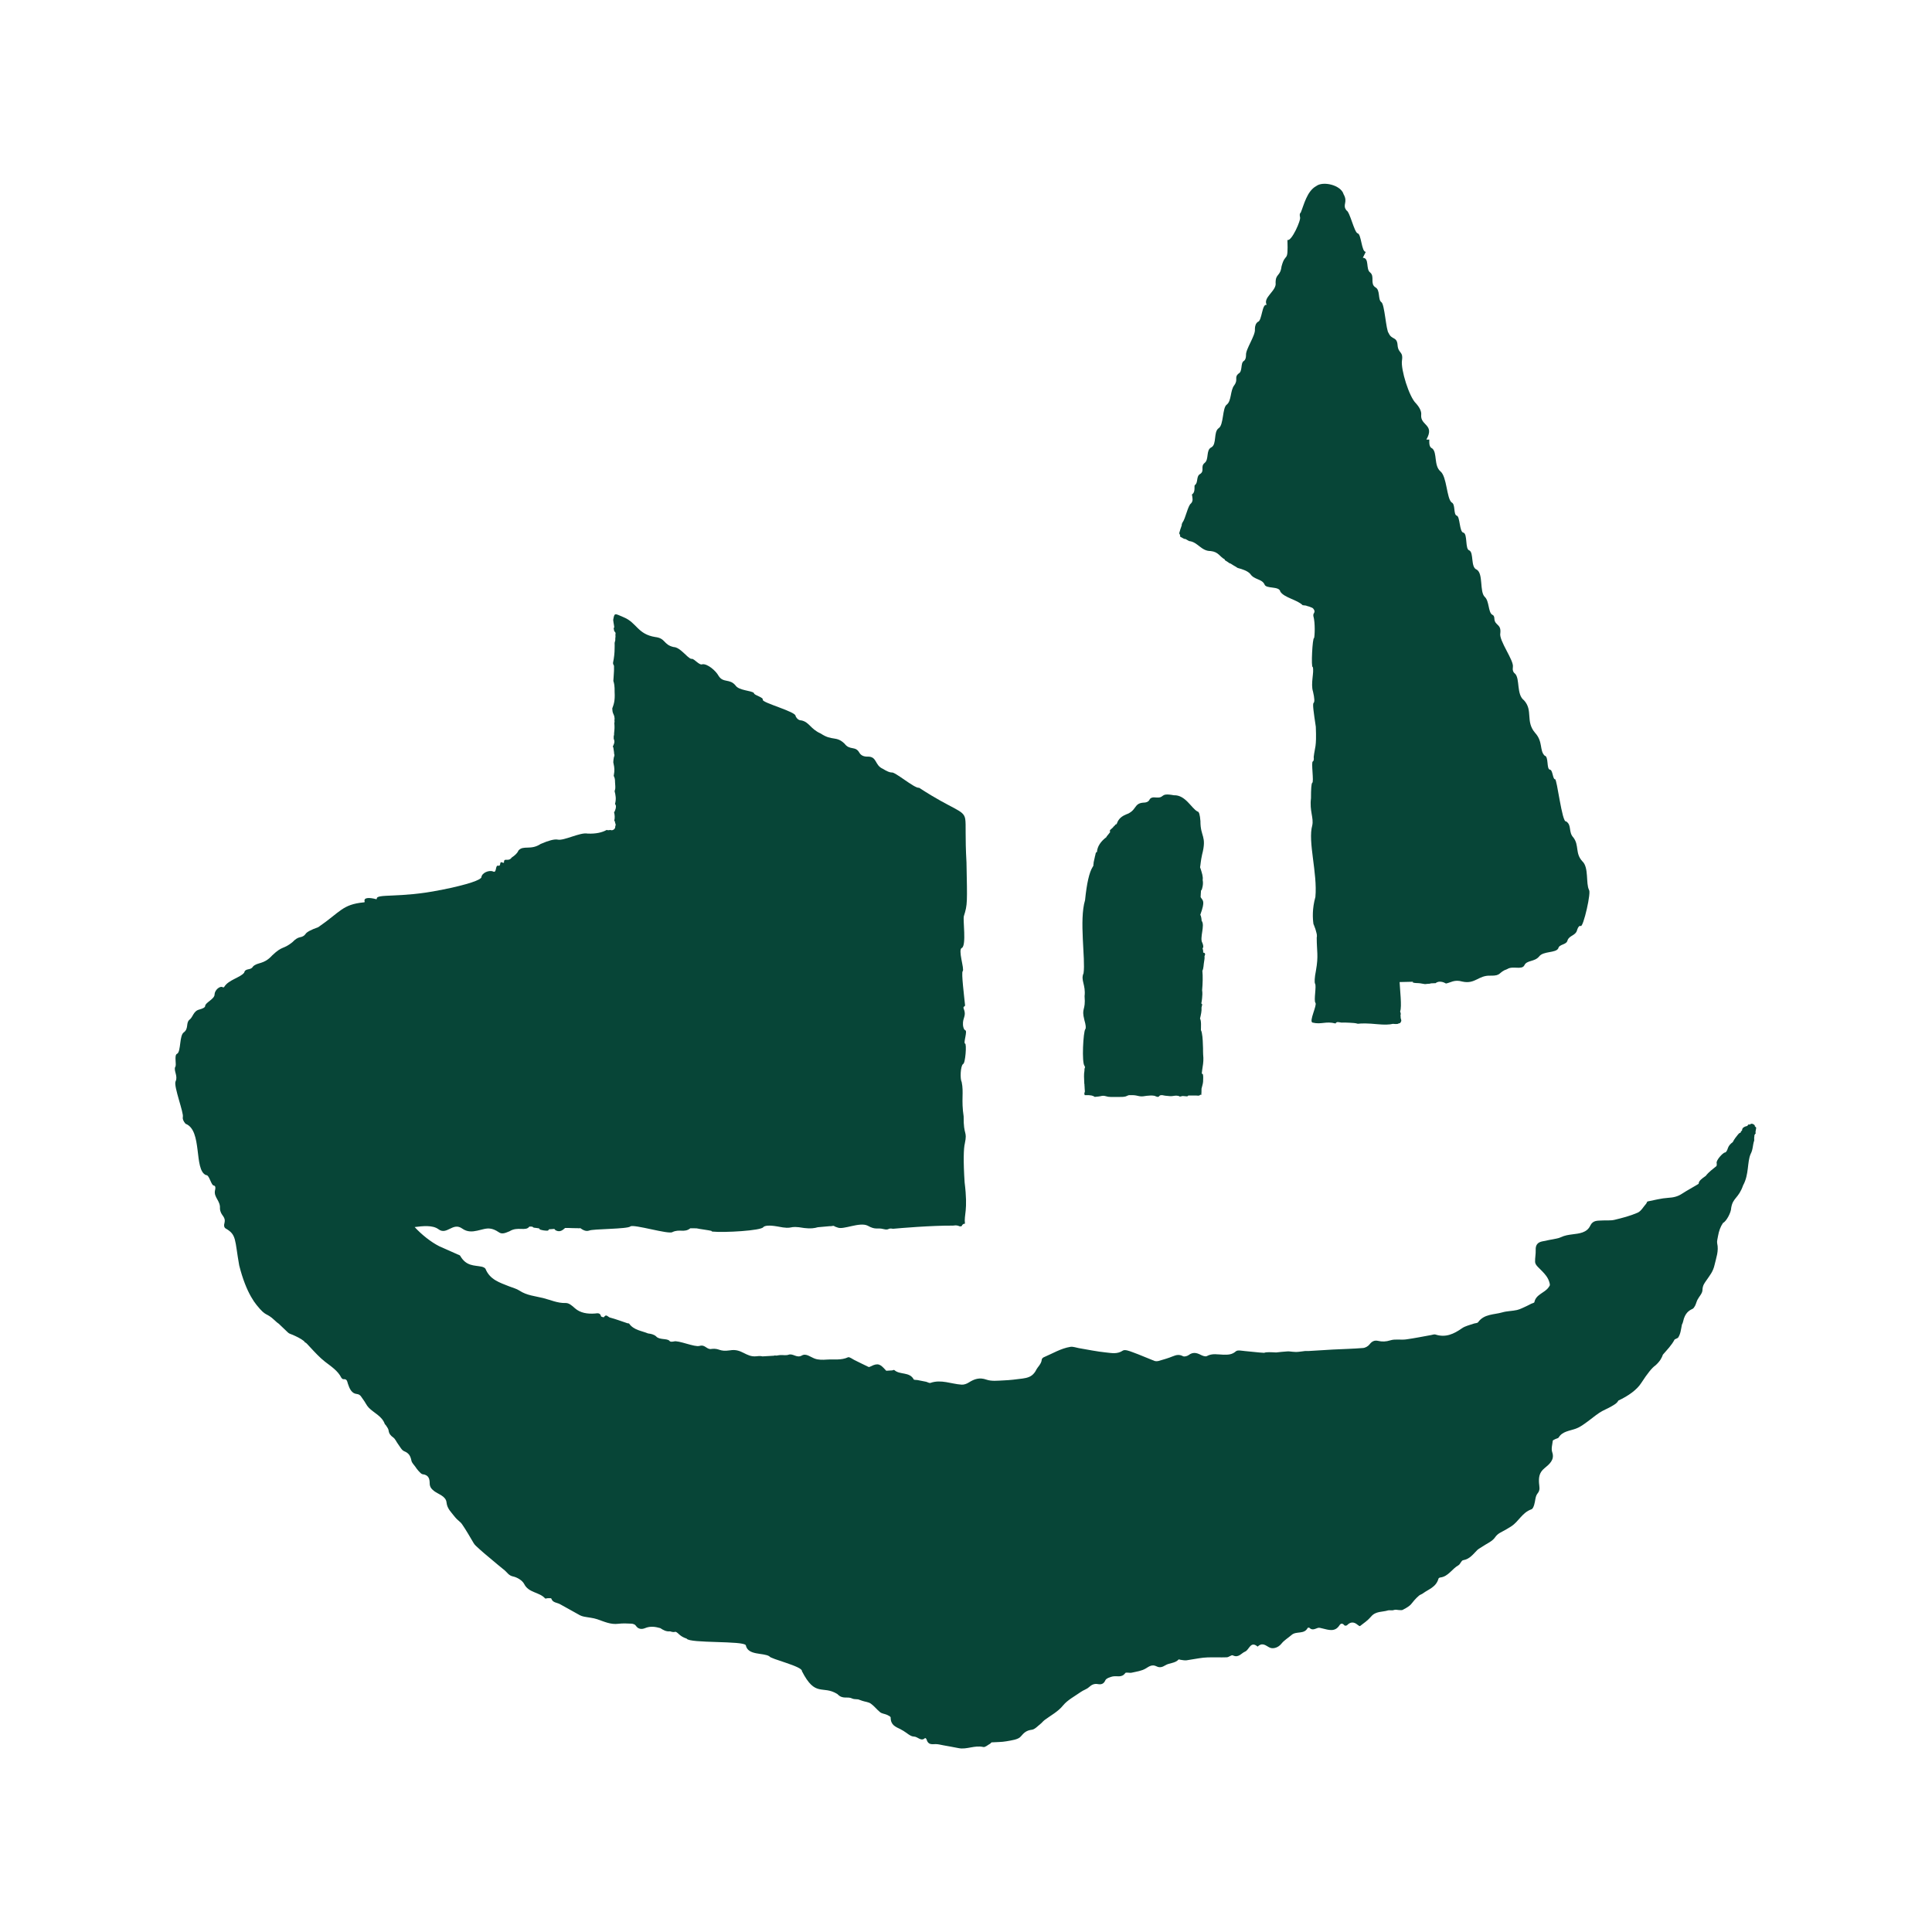 <svg version="1.1" xmlns="http://www.w3.org/2000/svg" x="0px" y="0px" viewBox="0 0 32 32" fill="#074537">
  <path d="M26.32,14.741c-.057-.106,0-.374-.112-.476-.122-.133-.049-.262-.147-.392-.088-.093-.023-.206-.122-.269-.067.031-.151-.717-.183-.697-.039,0-.037-.16-.086-.159-.058-.014-.016-.219-.086-.232-.089-.089-.023-.23-.159-.379-.163-.191-.028-.369-.183-.538-.128-.096-.064-.355-.147-.44-.033-.024-.045-.061-.037-.11.022-.109-.236-.44-.208-.563.017-.152-.088-.123-.098-.232,0-.041-.012-.065-.037-.073-.067-.043-.047-.225-.122-.294-.091-.086-.021-.387-.135-.453-.103-.038-.044-.28-.122-.318-.073-.018-.025-.275-.098-.294-.067-.009-.054-.271-.11-.281-.059-.021-.017-.193-.086-.22-.082-.072-.077-.428-.184-.514-.112-.097-.05-.308-.135-.379-.056-.022-.05-.096-.049-.147h-.049c.143-.25-.098-.231-.086-.404.008-.057-.02-.122-.086-.196-.114-.107-.254-.565-.232-.71.024-.159-.062-.109-.073-.257-.01-.142-.098-.082-.147-.196-.045-.044-.066-.481-.122-.514-.06-.043-.014-.201-.098-.245-.093-.06-.008-.179-.086-.245-.078-.054-.009-.24-.122-.245.016-.033.033-.065.049-.098-.071.007-.074-.297-.135-.306-.056-.016-.128-.355-.184-.379-.077-.096.029-.132-.049-.269-.044-.153-.341-.222-.453-.135-.154.083-.204.313-.257.44-.016.008-.02.033-.012.073.024.042-.142.412-.208.379.014.406-.031.186-.098.44-.021.168-.098.114-.098.269.022.133-.217.244-.147.367-.08-.028-.077.266-.147.281-.033.024-.049.065-.049.122.014.099-.156.333-.147.428,0,.049-.012.082-.037.098-.058.035-.016.173-.086.208-.079.067,0,.097-.073.196-.067.086-.043.255-.122.318-.076.049-.05.339-.135.391-.09.062-.027.268-.122.318-.092.044-.035.199-.11.257-.076.061.004.131-.074.183-.072.038-.029.147-.089.185,0,0,0,0,0,0-.001.004-.003.008-.005.012,0,.029.001.059-.005.087-.007.029-.019.043-.038.056.009.055.025.108-.016.149-.051.035-.09.251-.141.317-.002.007-.005.014-.009.021,0,.002-.001.003-.002.005,0,.006,0,.012-.001.019-.003.012-.008.024-.012.036-.002.006-.005.012-.007.018-.001.004-.003.015-.006.018-.001.007-.005.021-.006.024-.002.008-.005.016-.008.023,0,.006,0,.012-.002.017.003.003.005.006.007.01.005.01.007.02.008.03,0,.002,0,.006,0,.006,0,.003.001.005.002.008,0,0,0,0,.001,0,.022.011.044.023.065.035,0,0,.001,0,.002,0,0,0,0,0,.001,0,.006,0,.013,0,.019.003.004.002.008.004.012.006,0,0,0,0,0,0,.001,0,.002.002.004.003.013.006.026.013.038.021.002,0,.004.002.006.003.141.014.199.167.355.165.133.014.151.096.232.137.001.01.008.02.019.024.003,0,.028.018.047.031.009.007.022.015.032.015.017.011.035.022.052.033.013.007.025.013.037.021.003.002.005.004.008.006.007.003.014.008.021.013.084.022.167.051.209.1.064.097.189.079.234.17.023.083.246.024.263.122.065.102.28.134.37.225.005,0,.011,0,.017.002,0,0,.001,0,.003.001,0,0,.002,0,.003,0,.024,0,.045.006.068.016-.01-.005.001,0,.004,0,.005.001.009.002.013.004.011.004.021.007.031.013,0,0,.002,0,.002,0,.011.004.02.007.029.015.006.005.01.011.014.018.009.011.014.027.012.041-.001.007-.004.014-.008.02-.001.003-.004.01-.006.012-.001.002-.002.005-.004.007,0,.006-.001.012-.001.019,0,.003,0,.006,0,.009.034.119.023.339.012.369-.026-.021-.053.501-.022.476.028.083-.039.275.005.411.025.108.028.17.009.186s0,.149.037.395c.014.351-.016.33-.035.501.005.04,0,.065-.014.073-.033.001.022.351-.011.354-.014.016-.02.102-.02.256-.026.211.048.323.021.45-.076.268.089.789.052,1.185-.054.193-.046.351-.032.448.002.003.001.002,0,.001.006.009.01.021.013.031.002.004.004.011.006.015,0,.001,0,.003.001.004.004.008.007.016.01.025.001.005.005.015.003.012.002.005.004.009.004.011,0,.002.001.005.002.007l.002.009c.003.006.005.013.006.02,0,.001,0,.002,0,.002.001.005.003.009.004.014.004.016.007.032.006.046,0,.01,0,.019-.003.026,0,.233.032.298-.013.549-.024.121-.025.192-.015.215.028.037-.025.281.007.318.03.04-.111.308-.049.327.148.037.219-.028.382.015.007-.015.021-.025.042-.023.004,0,.009.001.013.002,0,0,0,0,0,0,0,0,.001,0,.002,0,.015.002.03.004.045.007.003,0,.006-.001.01-.001.042,0,.084,0,.126.003.039.003.086.003.125.015.001,0,.002.001.004.002.065-.009.175-.008.327.007.116.011.201.008.256-.006.016.003.033.001.049.003.015,0,.036,0,.046-.01.02.001.036-.013.039-.032.002-.003.004-.006.005-.009,0-.005,0-.01-.001-.015,0,0,0,0,0,0,0,0,0,0,0,0-.002-.01-.005-.021-.009-.032,0-.009-.001-.019-.002-.036,0-.005,0-.009-.001-.013,0-.001,0-.002,0-.003.01-.016-.002-.042-.006-.06,0,0,0,0,0,0,.031-.074-.005-.372-.009-.485l.22-.005c-.001.005-.001.011-.001.015.005,0,.01,0,.015,0,.004,0,.008.002.012.004.013,0,.027.001.041.003.037,0,.073.006.108.013.008.002.017.003.026.004.027-.003.054-.006.081-.007.007-.004.015-.006.024-.006.024,0,.048-.001.072-.003.008-.009.018-.015.029-.017.033-.014.079-.006.109.007.011.005.021.011.032.016.076-.013.138-.071.271-.032.214.047.265-.106.465-.098.187.005.127-.057.281-.11.086-.057.24.02.281-.061.04-.089.168-.054.245-.147.069-.092.276-.054.317-.134.016-.074.135-.054.153-.132.029-.086.138-.076.16-.176.016-.048.035-.069.057-.063.042.042.187-.594.135-.597Z" />
  <path d="M29.068,18.641c-.02-.017-.045-.039-.076-.022-.005.003-.009.006-.012.01-.003-.003-.006-.005-.01-.005-.013-.002-.022.011-.027.024-.024.005-.048.013-.07.03-.012.011-.02.028-.018.043-.007.007-.013.014-.019.021-.005.006-.007.014-.007.021-.011-.005-.027.01-.039.024-.033.04-.067.083-.09.13-.037.027-.066.058-.079.095-.015.049-.032.075-.05.077-.032,0-.155.134-.137.178.003.015.001.03-.003.046-.062.051-.128.097-.179.164-.061.041-.116.084-.116.123,0,.003-.001.005-.002.008-.036.023-.074.044-.112.066-.007.004-.015.008-.022.013-.047.027-.094.054-.141.085-.071.047-.143.063-.23.068-.112.007-.226.037-.34.06-.01.002-.014.027-.024.038-.046.051-.083.123-.141.148-.121.053-.253.087-.382.118-.065.016-.136.006-.204.011-.076.005-.154-.008-.199.087-.055.118-.187.129-.29.142-.07.009-.133.018-.195.048-.023.011-.049.018-.075.023-.081.017-.162.029-.242.048-.072.017-.105.062-.101.141.003.066-.013.133-.01.199.001.028.024.059.046.081.048.049.099.095.139.15.025.035.045.074.056.121.009.037.001.039-.016.065-.065.097-.21.115-.237.248-.002.012-.034.017-.052.026-.026.013-.052.028-.079.04-.052.023-.103.051-.157.064-.08.018-.165.016-.243.039-.138.04-.301.024-.401.163-.012.017-.05.015-.074.024-.066.024-.139.038-.194.077-.134.094-.27.158-.438.103-.02-.007-.046.004-.069.008-.14.025-.28.054-.421.073-.085.011-.178-.01-.257.015-.073.023-.135.025-.205.009-.057-.013-.1.006-.139.057-.023.031-.07.058-.108.061-.168.014-.337.017-.506.026-.132.007-.264.016-.396.024-.019.001-.039-.002-.058,0-.05.005-.1.015-.15.016-.036,0-.073-.006-.109-.009-.014-.001-.028-.002-.041,0-.06.003-.12.011-.18.017-.082-.004-.16-.01-.199.006-.106-.005-.211-.021-.317-.029-.051-.004-.122-.022-.151.004-.064.057-.131.057-.205.056-.092-.002-.185-.027-.276.023-.023.013-.072-.005-.102-.021-.068-.035-.129-.048-.197.003-.024.018-.073.032-.096.02-.061-.033-.111-.022-.169.002-.075.031-.154.053-.233.076-.022.006-.049.007-.07,0-.122-.047-.241-.101-.364-.145-.051-.019-.127-.048-.16-.026-.093.063-.188.04-.28.031-.151-.015-.3-.047-.45-.072-.046-.008-.095-.028-.139-.021-.159.026-.296.111-.442.173-.014.006-.031.024-.032.037-.006.075-.067.119-.095.177-.009.018-.018.032-.029.045-.05.065-.117.082-.194.093-.105.014-.211.027-.317.031-.094.004-.197.017-.282-.013-.116-.041-.201-.01-.293.048-.034.022-.08.038-.119.035-.171-.011-.338-.091-.514-.029-.02.007-.049-.013-.074-.019-.047-.01-.094-.019-.142-.028-.021-.004-.056,0-.062-.011-.069-.129-.227-.072-.318-.152-.001-.001-.003-.002-.004-.003-.004-.004-.02,0-.033.006-.034.003-.068.005-.1.006-.004-.005-.009-.009-.014-.015-.082-.09-.119-.121-.242-.058-.011.006-.028.014-.037.01-.08-.037-.158-.078-.237-.116-.034-.017-.08-.054-.103-.044-.115.053-.235.03-.353.038-.066.005-.138.006-.198-.016-.071-.026-.144-.092-.213-.052-.086.05-.146-.04-.223-.012-.04.014-.089.003-.134.005-.021,0-.041.007-.062.009-.01-.001-.021-.002-.033-.002-.004,0-.007.002-.01.004-.064.004-.128.008-.192.011-.02-.006-.048-.008-.098-.002-.177.02-.24-.133-.44-.098-.179.026-.167-.035-.294-.025-.093.023-.109-.076-.208-.049-.078.027-.353-.098-.428-.073-.041.008-.065.004-.073-.012-.039-.042-.17-.011-.22-.073-.039-.033-.085-.042-.133-.048-.109-.045-.236-.054-.314-.163-.004-.006-.019-.003-.028-.006-.097-.032-.193-.069-.292-.095-.028-.008-.061-.067-.097-.005-.002.004-.046-.006-.048-.015-.015-.063-.06-.05-.102-.046-.12.009-.241-.008-.33-.087-.049-.044-.099-.089-.155-.087-.134.004-.248-.051-.371-.082-.134-.033-.271-.043-.391-.122-.051-.034-.115-.049-.173-.072-.154-.062-.318-.109-.391-.289-.008-.018-.041-.032-.065-.037-.12-.025-.254-.004-.354-.179-.007-.012-.027-.017-.043-.024-.089-.04-.187-.084-.306-.136-.138-.07-.291-.192-.406-.317.133-.017.295-.036.393.035.141.108.237-.123.395-.01.165.118.337-.025.47.002.001,0,.002,0,.004,0,.164.035.12.128.309.043.137-.086.268.007.329-.078.016,0,.032,0,.047.001.002,0,.004.001.005.002,0,0,0,0,0,.001.015.018.038.015.056.018.018.003.036.006.054.008.003.009.008.016.017.02.041.013.082.018.121.018.007,0,.016-.006.021-.015.002-.003.002-.005.004-.008.03-.001.06-.003.09-.006.006.012.017.022.032.028.063.027.105-.008.145-.044.017,0,.035,0,.052,0,.051.003.103.003.157.004.013.001.028.004.039-.002,0,0,.001,0,.002,0,.045.031.092.06.149.041.057-.029.637-.023.683-.069.06-.039.628.135.694.095.12-.058.199.016.298-.064.034,0,.068,0,.102.001.071.015.164.025.202.033.011.002.027.005.045.009.002.006.008.011.017.012.195.02.812-.016.843-.074.025-.027.103-.034.233-.011.295.059.152-.025.446.026.106.013.169.003.223-.013.069-.006.136-.013.2-.018.007,0,.014,0,.022,0,0,0,.002,0,.003,0h0s.008-.002.011-.003c.01,0,.021-.001.031-.002.009.01.028.017.062.028.094.041.361-.095.495-.032.142.079.15.028.268.058.094.023.063-.023.151-.006.003,0,.007,0,.01,0,.105-.01.63-.055.994-.052.007-.002.015-.004.025-.003,0,0,.002,0,.004,0,.003-.001.007-.002.012-.001.008,0,.016.001.024.003.011.002.021.006.031.01.002,0,.004.002.006.003.01,0,.019,0,.029,0,.003-.004.007-.008.01-.012.005-.014.018-.025.034-.03.005-.002.011-.002.016-.001-.02-.155.054-.205-.006-.686-.023-.351-.017-.564.004-.645.044-.214-.023-.117-.02-.445,0,0,0-.001,0-.002-.042-.275.004-.394-.032-.567,0-.002-.001-.004-.002-.006-.026-.047-.02-.26.024-.294.039-.007.063-.341.033-.339-.032-.007.047-.217.002-.221-.019-.011-.031-.04-.036-.086,0,0,0-.002,0-.003-.008-.127.064-.144.01-.274-.005-.012,0-.028.011-.031.008-.002.014-.012.013-.023-.013-.137-.064-.534-.039-.561.035-.029-.086-.364-.012-.386.076-.049.013-.468.032-.527.061-.193.056-.22.043-.889-.025-.439-.005-.623-.021-.72-.026-.157-.194-.143-.76-.514-.003-.002-.007-.002-.011-.002-.078.003-.395-.268-.446-.253-.033,0-.082-.02-.147-.061-.138-.059-.093-.205-.251-.202-.067.002-.114-.021-.14-.068-.065-.114-.156-.03-.244-.147-.139-.134-.203-.039-.393-.167,0,0-.002-.001-.003-.001-.175-.08-.185-.188-.319-.217-.04,0-.073-.024-.096-.072.016-.07-.552-.219-.543-.269.014-.042-.138-.074-.145-.107,0-.003-.001-.005-.003-.007-.049-.042-.247-.039-.303-.123-.098-.12-.203-.036-.281-.16-.045-.084-.184-.203-.268-.192-.051.025-.134-.095-.178-.09-.003,0-.007,0-.01,0-.068-.021-.179-.192-.289-.195-.171-.039-.13-.146-.305-.166-.292-.047-.305-.237-.519-.326-.078-.033-.117-.054-.139-.05-.021.004-.027.031-.038.095.001.003.002.006.002.009.001.009.002.018.003.027.001.005.002.01.003.016.002.011.004.02.005.03.002.009.003.017.004.026.001.011-.001.019-.006.024,0,.003,0,.007-.002.011,0,.001,0,.002,0,.003.004.011.007.024.009.04.014.008.026.026.021.046,0,.003-.001.005-.002.008.003.023.002.045-.002.067,0,.002,0,.004,0,.005,0,.001,0,.002,0,.003v.006c.001.01,0,.018-.003.024,0,.004-.002.008-.003.012,0,.007-.002.013-.005.018,0,.003,0,.006,0,.008,0,.021.002.053,0,.084,0,.079-.009.156-.026.239,0,.003,0,.006,0,.008,0,.006.001.011.002.017.008.009.014.022.014.039,0,.017,0,.033,0,.049,0,.002,0,.004,0,.006,0,.009,0,.019-.001.028-.001.027-.003.055-.005.083-.002.024-.003.048-.005.072.013.038.023.087.021.182,0,0,0,0,0,.001.009.155-.017.21-.039.273.002.015.003.03.004.045.003.03.021.055.029.084.006.022.007.045.003.065,0,.008.002.016.002.024,0,.016-.004.019-.005.034.001-.011.003.014.003.016,0,.009.001.017.001.026.002.041-.004.083-.007.12,0,.004,0,.016,0,.022,0,0-.005.025-.006.025-.001.013,0,.028,0,.042.013.03.019.054-.004.105-.004.008-.008.015-.011.022.004.006.007.012.009.019.003.014.005.033.008.055.002.012.004.023.004.035v.009c.01.02.006.042-.003.059-.006.029-.009.056-.01.085.003.009.005.02.006.031.012.049.018.106.003.182,0,.004-.001.008-.002.012.018.031.022.063.022.106,0,.038.012.092-.002.128-.002.007-.003.013-.005.02.016.066.03.124.006.214,0,0,0,0,.001,0,.009.008.015.023.015.034,0,.021-.003.042-.011.061,0-.004.002-.009.002-.013,0,.005-.001.011-.003.016-.001.003-.003.006-.004.009,0,.001-.002.003-.002.004,0,0,0,.001,0,.002,0,0,0,0,0,0-.002.008-.007.014-.013.021.013.051.014.098.003.14,0,0,.002.001.003.002.008.009.012.021.011.034,0,.002.002.004.003.007.005.009.007.019.006.03,0,.006-.003.012-.006.017,0,.002,0,.003,0,.005.001.013-.003.027-.012.039-.008.012-.022.019-.035.023-.008.002-.015.002-.022,0-.006,0-.011-.002-.016-.004-.002,0-.004.001-.006.002-.001,0-.002,0-.004.001,0,0-.002,0-.002,0-.004,0-.009.002-.013.002h-.008c-.009,0-.016-.002-.024-.005-.075.043-.18.066-.311.061-.002,0-.003,0-.004,0-.123-.027-.396.125-.5.099-.053-.009-.147.015-.275.071,0,0-.001,0-.002,0-.167.113-.29.015-.371.112-.015.039-.054.077-.11.114-.053.075-.118.005-.128.064.004.024-.004.03-.027.019-.057-.029-.016.063-.066.053-.058-.018-.022.127-.087.096-.066-.029-.189.021-.195.097-.016.041-.195.114-.676.21-.002,0-.004,0-.005,0-.666.136-1.065.055-1.051.145,0,.005-.006.008-.015.005-.086-.023-.211-.037-.186.042.002.007-.004.013-.016.012-.356.035-.384.158-.753.411-.12.042-.192.082-.209.111-.02.029-.049.048-.09.055s-.083.034-.128.082c-.158.127-.16.052-.336.22-.143.157-.241.106-.319.185,0,0-.002.002-.002.003-.034.062-.123.018-.142.095,0,.001,0,.003-.002.004-.065.081-.258.117-.328.232-.005.009-.015.013-.024.008-.05-.029-.133.047-.137.116.005.079-.154.136-.156.194,0,.022-.032.041-.093.058-.105.024-.106.126-.168.171-.06.051-.01.146-.091.207-.077.048-.047.316-.111.355-.058.02-.003.19-.034.221-.025.062.047.148.009.233-.001.002-.002.005-.003.007-.032.081.141.525.121.587-.006.029.007.068.045.112.285.107.133.762.338.85.059-.008.084.176.134.174.025.008.028.037.015.085-.02.111.093.168.083.293.007.125.102.127.075.241-.013.044-.006.074.019.091.185.104.149.188.225.612.056.224.126.396.195.517.033.058.065.105.093.139.169.21.15.112.302.256.024.024.045.041.065.054.051.049.102.098.154.147.021.02.051.025.077.037.064.029.128.057.19.106.002.009.009.017.017.02.005.002.009.005.014.008.006.005.012.01.017.016.017.018.035.037.052.056.08.086.159.172.245.239.106.082.212.149.271.266.006.011.025.025.034.024.062-.008.062.04.075.077.026.078.06.159.146.168.066.007.077.056.106.091.034.043.055.097.092.135.088.091.22.138.267.273.002.006.011.008.014.014.017.029.044.058.048.089.007.056.033.086.077.118.034.024.052.072.079.108.032.042.06.103.103.12.081.032.105.084.12.158.007.034.04.065.062.096.017.024.033.049.053.07.021.022.046.054.071.057.104.012.115.083.116.15,0,.027.006.048.016.067.012.022.03.04.055.06.076.057.198.086.208.191s.085.169.143.245c.032.042.084.072.114.115.07.101.129.207.191.311.01.017.023.033.037.046.046.042.091.085.138.124.076.065.153.129.23.193.036.03.073.06.11.09.043.036.067.086.138.101.069.014.155.066.185.125.075.15.252.131.347.239.006.007.03-.004.046-.004.019,0,.053-.002.056.005.023.072.094.066.144.094.111.06.219.123.329.183.02.011.044.018.066.023.074.015.152.02.223.044.114.039.221.091.348.075.071-.009.145-.006.217-.002.026.001.061.013.073.033.041.063.102.062.153.041.089-.037.171-.023.253,0,.049.033.099.06.162.053.029.01.057.016.082.009.003,0,.006,0,.009-.002.053.021.061.073.184.114.043.081.95.032.979.11.035.173.29.119.391.183.009.042.554.167.538.245.225.441.34.228.585.378.001,0,.003.002.004.003.088.093.162.033.243.072.012.008.046.013.101.015.022.008.045.016.067.024.047.016.102.019.141.046.057.04.101.1.155.143.031.024.075.026.111.042.024.011.063.029.063.045,0,.127.083.155.159.192.018.009.036.02.053.03.058.034.116.094.174.094.063,0,.119.09.185.023.001-.002.02.012.023.022.026.097.09.081.152.08.041,0,.082.011.123.019.085.016.171.03.259.048.132.026.262-.052.407-.019.032.007.075-.035.113-.055.01-.005.017-.022.026-.022.08-.006.162-.003.244-.018.082-.015.194-.027.237-.079.054-.064.094-.101.184-.112.048-.006.094-.058.138-.093.027-.02.046-.048.073-.068.104-.078.221-.137.307-.243.073-.089.192-.151.293-.222.042-.03.097-.045.133-.078.046-.041.086-.063.15-.052.05.009.096.001.123-.063.013-.031.079-.055.123-.064.071-.013.15.026.207-.056.012-.017.072.002.106-.006.079-.018.166-.029.232-.069.061-.038.108-.072.18-.036.05.025.092.016.147-.018.065-.041.159-.03.219-.096.003-.004.019.004.028.005.034.004.069.013.102.009.07-.01.139-.024.209-.034.046-.007.093-.013.139-.014.107-.004.213.002.32-.002.034-.001.077-.043.099-.032.096.047.138-.035.205-.063.067-.028.089-.183.206-.082.066-.063.113-.036.181.006.003.002.006.004.009.005.054.033.146.014.205-.06.045-.057.113-.096.169-.145.076-.067.208-.004.265-.115.003-.005.024-.007.028-.003.047.048.091.019.139.003.022-.008.052.002.077.008.104.025.208.063.282-.051.025-.039.053-.036.084.001.006.007.034.005.043-.004.054-.056.113-.059.174-.006.012.01.034.025.04.021.064-.049.131-.095.183-.157.078-.094.189-.073.282-.103.022-.007.064.007.099-.007.026-.01.059.002.089.002.019,0,.04.004.055-.004.04-.021.081-.043.116-.072.028-.023.049-.058.075-.086.025-.028.051-.055.08-.079.019-.015.044-.021.064-.036.092-.069.217-.101.257-.244.003-.01.019-.018.031-.019.132-.016.191-.142.299-.202.032-.018.047-.079.078-.084.11-.019.165-.099.234-.168.021-.021.051-.034.076-.052.074-.052.173-.09.219-.159s.112-.088.174-.125c.032-.019.065-.038.097-.059.123-.081.176-.225.331-.28.024-.008.037-.047.046-.075.02-.063.016-.139.056-.188.05-.061.027-.112.024-.173-.005-.089,0-.171.091-.245.076-.063.172-.137.128-.264-.02-.057.001-.127.009-.191.001-.009.025-.018.04-.026.019-.01.049-.014.057-.027.062-.104.181-.109.285-.147.054-.019.104-.053.151-.086.082-.057.156-.122.24-.178.06-.04.132-.066.195-.103.047-.028.094-.051.118-.098.167-.078.309-.179.383-.297.098-.151.174-.247.234-.288.074-.067.103-.124.121-.176.069-.08.145-.156.194-.251.015-.008.032-.017.051-.025.003-.001.006-.003.007-.006.041-.06.047-.137.063-.215.009-.017.016-.034.02-.053.007-.034.017-.063.029-.088.01-.022.023-.04.037-.057.024-.027.053-.047.088-.062.018-.008.033-.032.044-.053.016-.031.024-.068.039-.098.028-.055.081-.104.083-.16.002-.083.038-.121.064-.16.053-.079.112-.144.137-.26.026-.116.072-.228.043-.356-.007-.031.007-.08.014-.121.014-.081.04-.155.083-.217.052-.022.134-.17.135-.248.027-.172.122-.155.198-.376,0-.001,0-.002.002-.003.096-.178.064-.379.121-.512.043-.08.033-.151.061-.227-.001-.004-.002-.009-.001-.013v-.037c.001-.005.002-.01.003-.015,0-.002,0-.004,0-.006,0-.003,0-.005,0-.007,0,0,0,0,0-.001.002-.015.011-.029.023-.037-.001-.003-.002-.006-.003-.009-.001-.008-.002-.016,0-.024.002-.013.004-.026.007-.039,0-.003,0-.007.001-.01,0-.004.002-.008.003-.012-.008-.012-.02-.021-.029-.031Z" />
  <path d="M19.938,15.78s-.006-.002-.009-.002c0-.003,0-.007-.001-.01.003-.018-.005-.044-.009-.06,0-.001,0-.003,0-.004.016-.009.015-.037-.003-.085-.053-.077.048-.296-.013-.367-.002-.035-.008-.075-.022-.101.086-.237.041-.23.005-.292.002-.02.003-.039.003-.059.001-.016.003-.034.004-.052.002-.001.004-.002.006-.004.008-.009.01-.022.013-.033.013-.043.017-.091.008-.137.009-.056-.014-.117-.03-.172-.005-.011-.008-.025-.013-.037.008-.038.01-.105.033-.208.083-.318-.028-.289-.027-.557-.008-.106-.024-.159-.049-.159-.101-.053-.199-.277-.391-.269-.244-.046-.139.049-.294.037-.057-.008-.094.004-.11.037-.016.033-.053.049-.11.049-.153.015-.099.133-.281.196-.103.044-.132.1-.154.16-.016,0-.026.013-.033.027,0,0-.001,0-.002.001-.001,0-.003,0-.004.002-.009.006-.015.015-.021.024-.018.018-.038.035-.044.04,0,0,0,0,0,0-.009.009-.01.024-.002.034-.001.002-.002.004-.003.006-.006.008-.012.016-.019.025-.011.013-.023.027-.037.045-.002.003-.003.007-.003.01-.093.07-.151.153-.157.247-.009.002-.018.008-.02.018-.004.018-.008.036-.012.053-.002.004-.004.008-.004.013,0,.001,0,.003,0,.004-.003.014-.007.028-.01.043-.002.017-.011.04-.01.06-.003.013-.004.024-.003.03,0,.002,0,.004,0,.006-.004.007-.008.013-.012.02-.057.09-.098.273-.126.55-.101.332.01.975-.025,1.211-.052.115.039.19.017.379.021.252-.057.185-.003.397.024.083.029.134.015.15-.034.042-.062.559-.012.609.003.008.005.015.008.023-.006.01-.009.023-.01.034,0,.007,0,.015,0,.022-.012.062-.006.125-.004.187.002.015,0,.032.005.047,0,0,0,.001,0,.002-.001.004-.002.009,0,.014,0,.019.003.041.003.054.002.012.002.026.003.039-.001.004-.002.009-.004.015-.002.011-.009.024-.003.035,0,.002.002.004.004.006,0,.002,0,.004,0,.006.01,0,.02,0,.029,0,.029,0,.057,0,.085.006.02.004.037.012.053.023.02-.001.039-.004.059-.006.012-.002.025-.004.038-.006.027-.008.055-.009.084,0,.029.009.052.013.083.013.046,0,.091,0,.137,0,.037,0,.076.001.112-.009.02-.006.036-.019.057-.021.018-.001.036,0,.053,0,.039,0,.076.008.114.017.041.009.083,0,.123-.006.043-.005.087-.008.129,0,.006.001.011.004.016.007.002,0,.005.001.007.002.01.002.017.008.026.009.007,0,.015-.002.023-.004.007-.015.022-.025.043-.025.016,0,.028.002.043.006.016.005.033.003.049.006.036.005.071.008.106.001.034-.006.08-.009.107.011,0,0,.002,0,.003,0,.014-.003.028-.006.042-.01.024.002.048.004.072.006.011,0,.019-.006.022-.014.043,0,.086,0,.128,0,.017.002.034.003.051.002.005-.001.01-.005.013-.009.003-.001.006-.003.009-.006,0,0,0,0,0-.001.005.002.01.004.015.006.003-.025.004-.061.004-.105.008-.039.023-.076.026-.116,0-.04.006-.083-.003-.121-.005-.009-.012-.012-.019-.012.004-.043.008-.07.014-.11.012-.066.017-.135.009-.204,0-.035-.004-.072-.002-.107-.004-.085-.003-.17-.02-.255-.002-.014-.008-.031-.015-.045,0-.05.009-.156-.015-.19.014-.063.03-.125.025-.185.002-.01.004-.02.007-.029.004-.013.007-.028-.006-.035-.002,0-.003,0-.005,0,.014-.061.016-.13.018-.153,0-.022,0-.046-.004-.069.01-.11.013-.231.004-.322.021-.035.021-.114.027-.14.002-.024.014-.07.008-.097.001-.006.003-.012.005-.018.01-.014.007-.037-.012-.043Z" />
</svg>